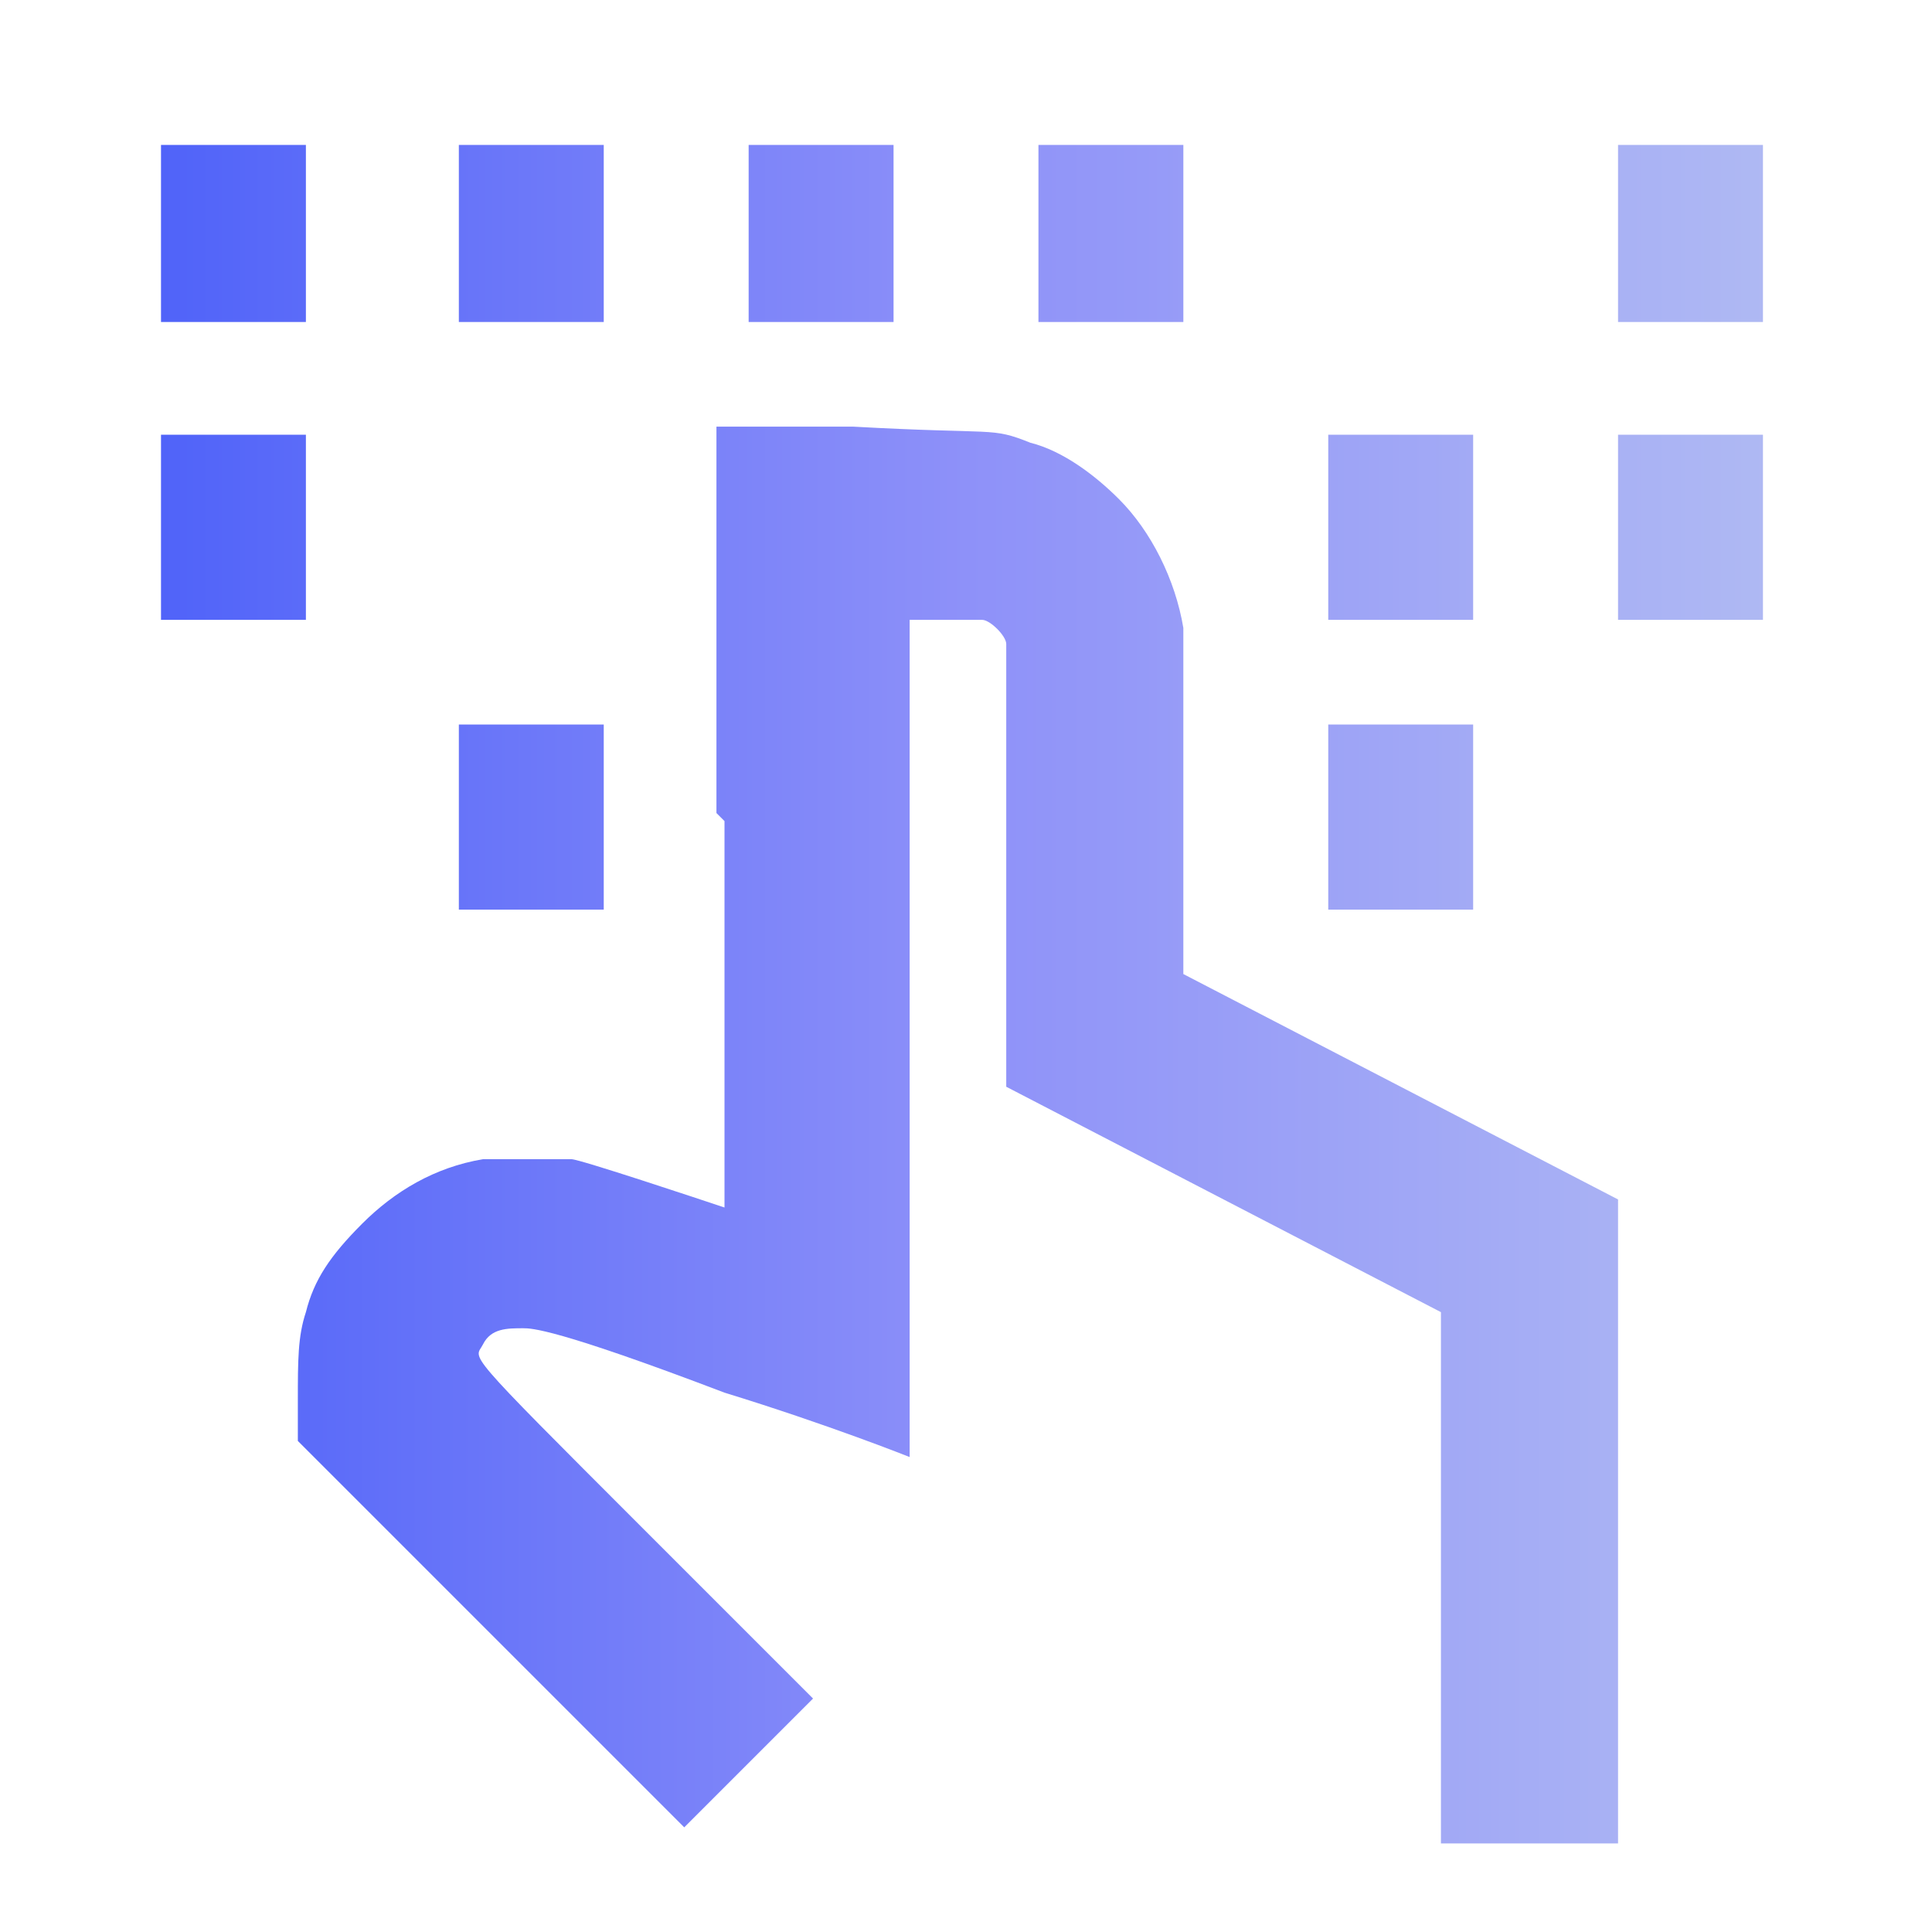 <?xml version="1.0" encoding="UTF-8"?>
<svg xmlns="http://www.w3.org/2000/svg" xmlns:xlink="http://www.w3.org/1999/xlink" version="1.1" viewBox="0 0 24 24">
  <defs>
    <style>
      .cls-1 {
        fill: url(#linear-gradient);
        fill-rule: evenodd;
      }
    </style>
    <linearGradient id="linear-gradient" x1="2" y1="12.4" x2="22" y2="12.4" gradientUnits="userSpaceOnUse">
      <stop offset="0" stop-color="#5063f9"/>
      <stop offset=".5" stop-color="#8e91f9"/>
      <stop offset="1" stop-color="#afb9f3"/>
    </linearGradient>
  </defs>
  <!-- Generator: Adobe Illustrator 28.7.1, SVG Export Plug-In . SVG Version: 1.2.0 Build 142)  -->
  <g>
    <g id="Layer_1">
      <path class="cls-1" d="M2,1.8s0,.5,0,1.1v1.1h1.8V1.8h-.9c-.7,0-.9,0-.9,0M5.7,1.8s0,.5,0,1.1v1.1h1.8V1.8h-.9c-.7,0-.9,0-.9,0M9.3,1.8s0,.5,0,1.1v1.1h1.8V1.8h-.9c-.7,0-.9,0-.9,0M12.9,1.8s0,.5,0,1.1v1.1h1.8V1.8h-.9c-.7,0-.9,0-.9,0M20.1,1.8s0,.5,0,1.1v1.1h1.8V1.8h-.9c-.7,0-.9,0-.9,0M2,5.5s0,.5,0,1.1v1.1h1.8v-2.3h-.9c-.7,0-.9,0-.9,0M9,10.2c0,3.8,0,4.8,0,4.8-.3-.1-1.8-.6-1.9-.6-.3,0-.8,0-1.1,0-.6.1-1.1.4-1.5.8-.4.4-.6.7-.7,1.1-.1.3-.1.6-.1,1.1v.5l2.4,2.4,2.4,2.4.8-.8.8-.8-2.1-2.1c-2.3-2.3-2.1-2.1-2-2.3.1-.2.3-.2.5-.2.1,0,.4,0,2.5.8,1.3.4,2.3.8,2.3.8,0,0,0-2.3,0-5.2v-5.2h.4c.4,0,.4,0,.5,0,.1,0,.3.2.3.3h0c0,0,0,2.8,0,2.8v2.7s2.7,1.4,2.7,1.4l2.7,1.4v3.3s0,3.3,0,3.3h1.1s1.1,0,1.1,0v-8l-2.7-1.4-2.7-1.4v-2.1c0-1.4,0-2.1,0-2.2-.1-.6-.4-1.2-.8-1.6-.3-.3-.7-.6-1.1-.7-.5-.2-.4-.1-2.2-.2h-1.7s0,4.8,0,4.8M16.5,5.5s0,.5,0,1.1v1.1h1.8v-2.3h-.9c-.7,0-.9,0-.9,0M20.1,5.5s0,.5,0,1.1v1.1h1.8v-2.3h-.9c-.7,0-.9,0-.9,0M5.7,9.1s0,.5,0,1.1v1.1h1.8v-2.3h-.9c-.7,0-.9,0-.9,0M16.5,9.1s0,.5,0,1.1v1.1h1.8v-2.3h-.9c-.7,0-.9,0-.9,0"/>
    </g>
  </g>
</svg>